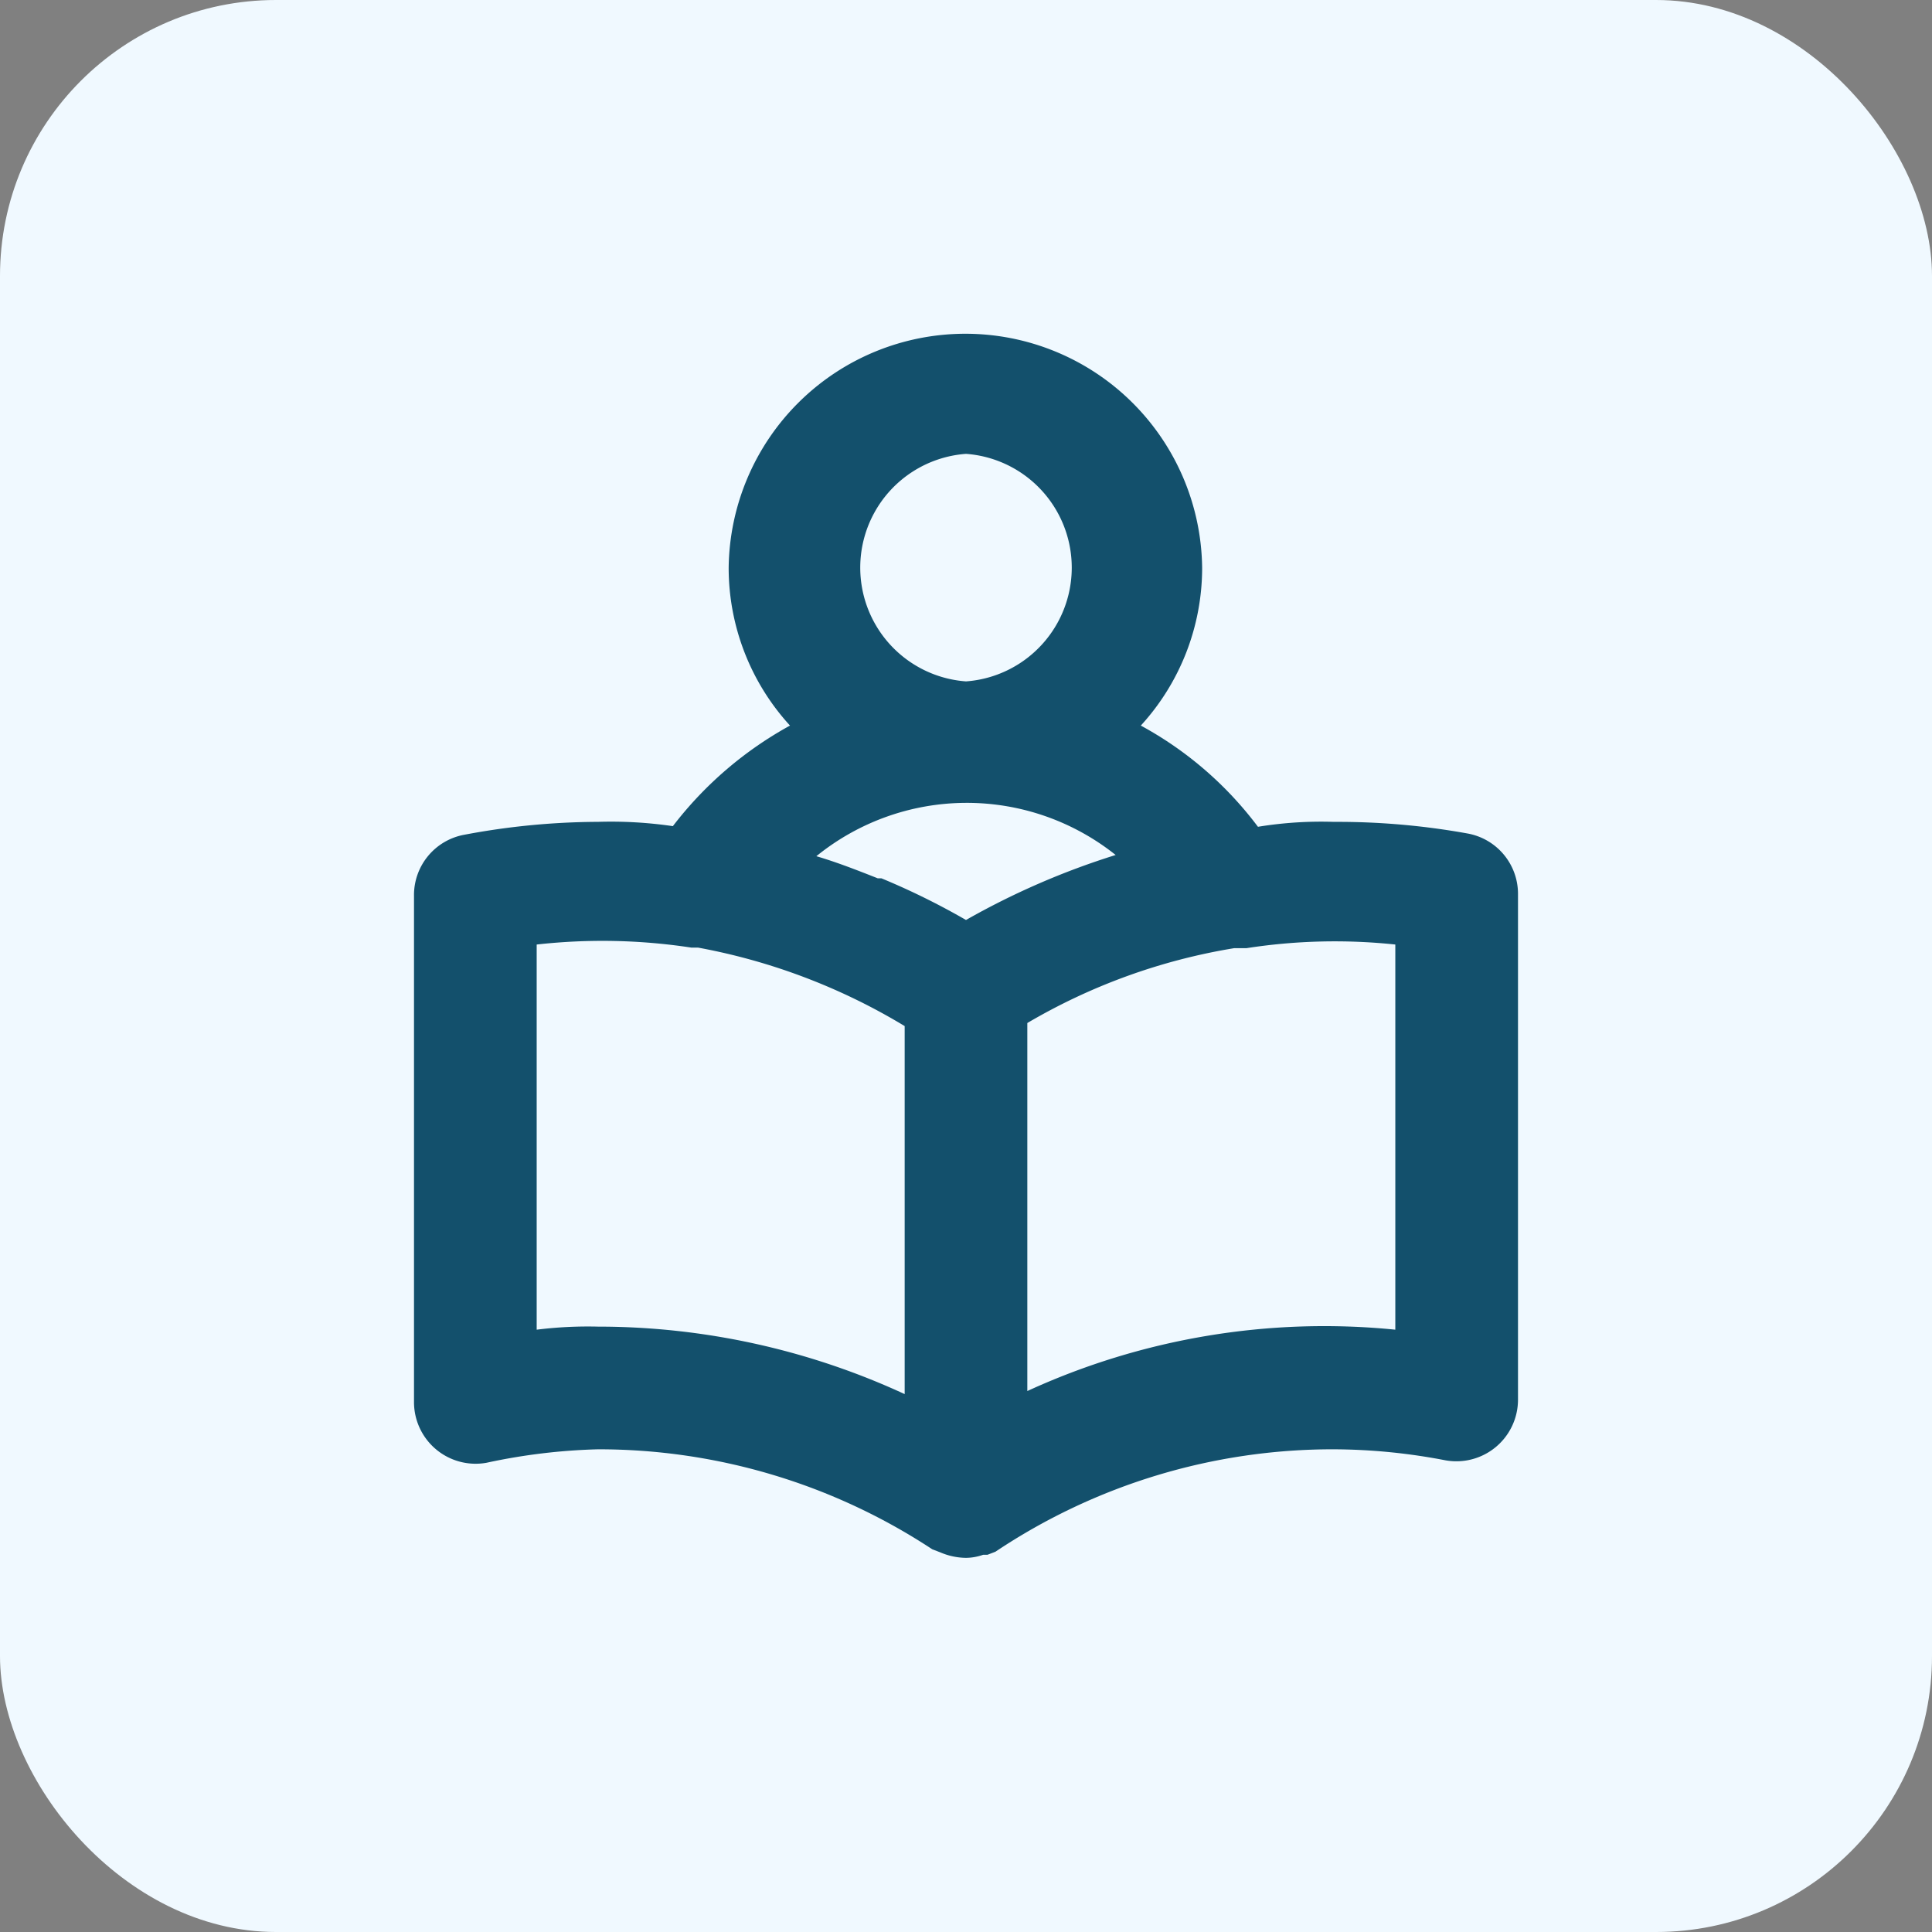 <svg xmlns="http://www.w3.org/2000/svg" width="70" height="70" viewBox="0 0 70 70"><rect x="0" y="0" width="70" height="70" fill="#808080" stroke="none"/><g transform="translate(23173 -10364)"><g transform="translate(-303 409)"><rect width="70" height="70" rx="10" transform="translate(-22870 9955)" fill="#f0f9ff"/></g><path d="M38.178,18.2a26.445,26.445,0,0,0-4.844-.422,14.245,14.245,0,0,0-2.756.178,13.134,13.134,0,0,0-4.244-3.667,8.467,8.467,0,0,0,2.222-5.711,8.578,8.578,0,0,0-17.155,0,8.467,8.467,0,0,0,2.222,5.711,13.578,13.578,0,0,0-4.244,3.644,15.474,15.474,0,0,0-2.711-.156,26.445,26.445,0,0,0-4.844.467A2.222,2.222,0,0,0,0,20.467V38.8A2.233,2.233,0,0,0,2.622,41a21.67,21.67,0,0,1,4.044-.489,21.979,21.979,0,0,1,12.111,3.622l.289.111a2.419,2.419,0,0,0,.933.2,1.935,1.935,0,0,0,.622-.111h.156l.289-.111a21.977,21.977,0,0,1,12.267-3.711,21.657,21.657,0,0,1,4.044.4A2.233,2.233,0,0,0,40,38.711V20.378A2.222,2.222,0,0,0,38.178,18.2ZM20,4.444a4.133,4.133,0,0,1,0,8.244,4.133,4.133,0,0,1,0-8.244ZM17.778,38.511A26.488,26.488,0,0,0,6.667,36.066a15.039,15.039,0,0,0-2.222.111V22.222a21.4,21.4,0,0,1,5.6.111h.244a22.222,22.222,0,0,1,7.489,2.844ZM20,21.333a26.155,26.155,0,0,0-3.067-1.511H16.8c-.733-.289-1.467-.578-2.222-.8a8.648,8.648,0,0,1,10.844-.044A27.623,27.623,0,0,0,20,21.333ZM35.555,36.177A25.778,25.778,0,0,0,22.222,38.4V25.066a21.691,21.691,0,0,1,7.489-2.711h.444a20.866,20.866,0,0,1,5.4-.133Z" transform="translate(-23158 10376)" fill="#13506c"/></g></svg>
